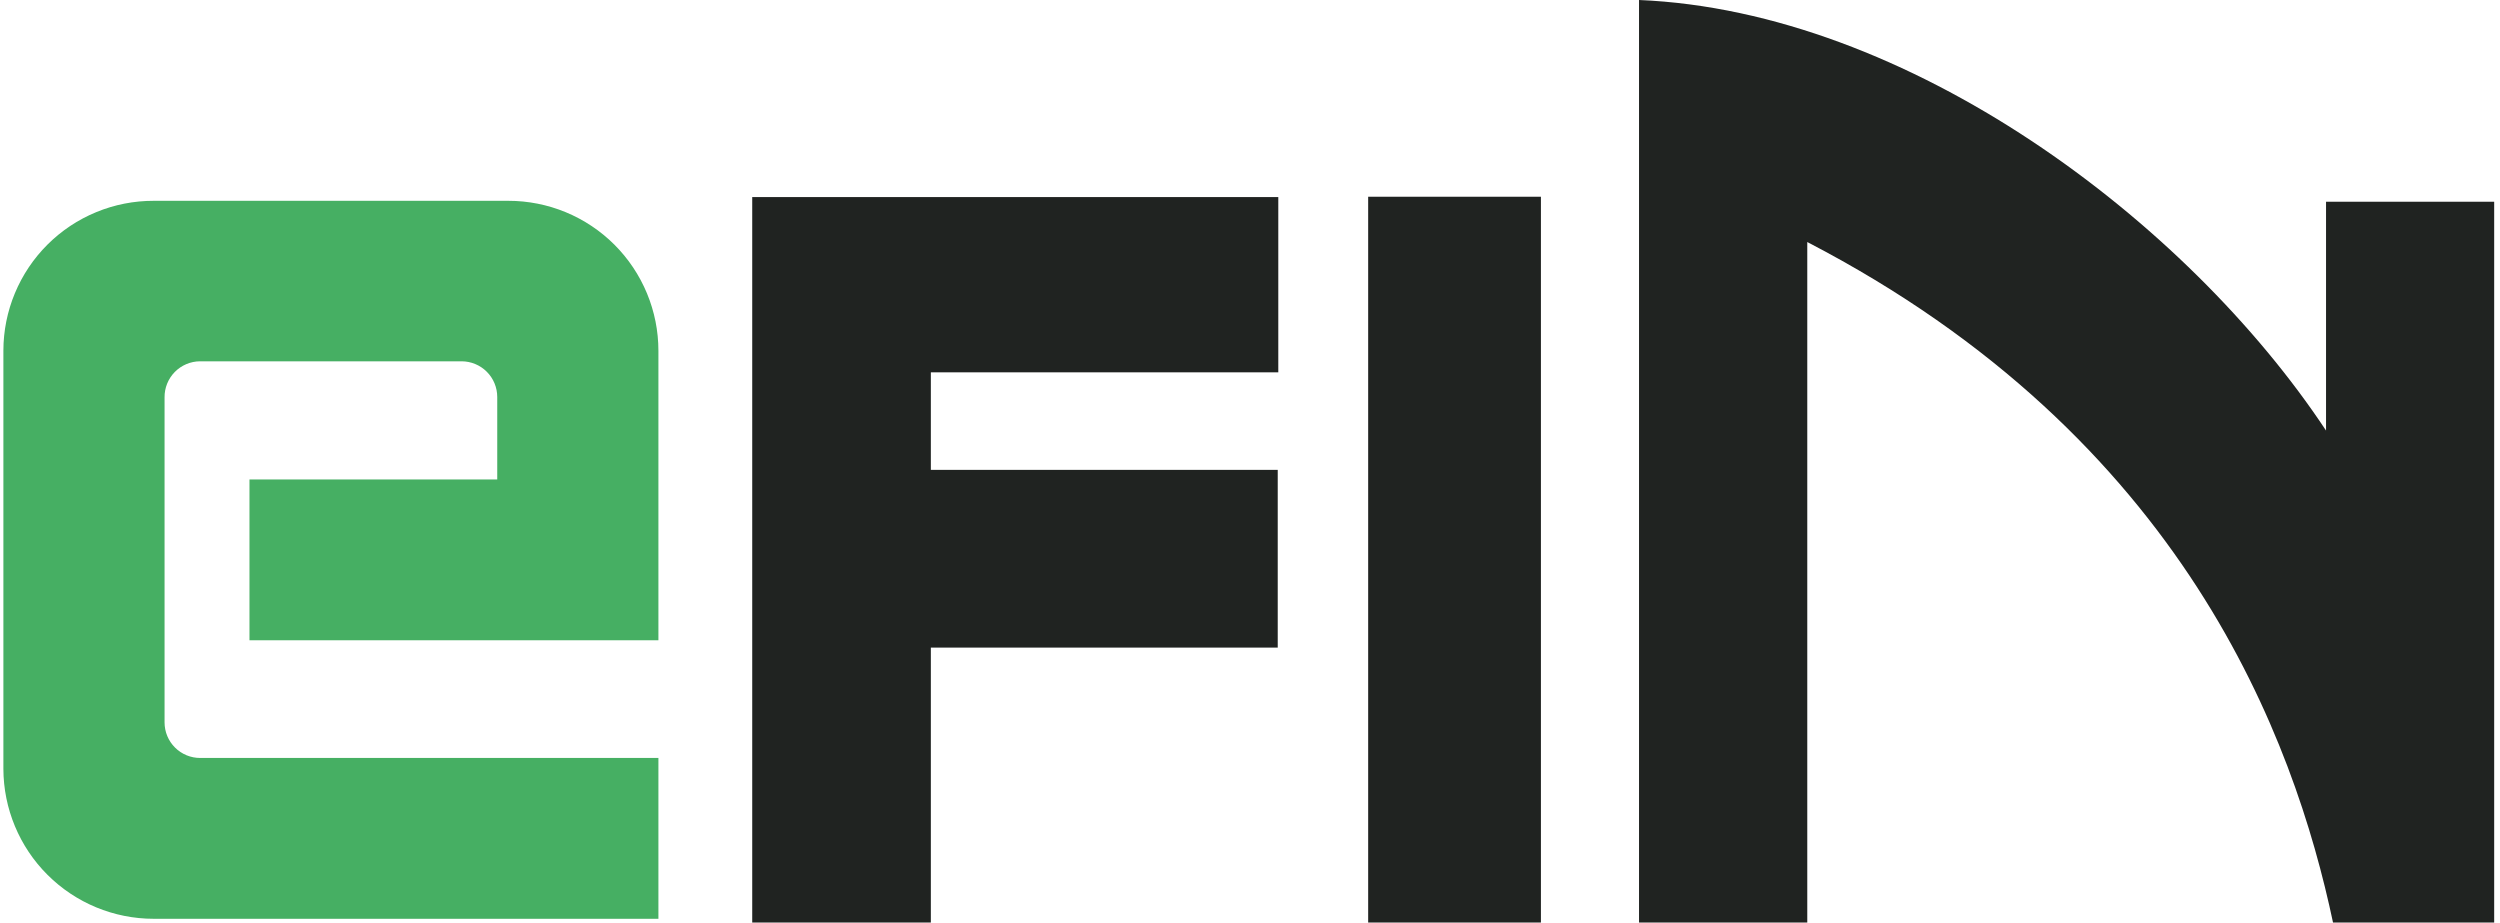 <svg width="271" height="100" viewBox="0 0 271 100" fill="none" xmlns="http://www.w3.org/2000/svg">
<g clip-path="url(#clip0_461_14)">
<path d="M55.074 21.768H16.666C14.529 21.763 12.412 22.179 10.437 22.993C8.461 23.806 6.665 25.001 5.152 26.509C3.638 28.017 2.437 29.808 1.616 31.781C0.795 33.753 0.37 35.868 0.367 38.005V83.335C0.377 87.651 2.098 91.788 5.154 94.836C8.209 97.885 12.349 99.597 16.666 99.597H71.372V82.163H21.708C21.2 82.165 20.697 82.066 20.228 81.873C19.758 81.68 19.331 81.396 18.972 81.037C18.612 80.679 18.327 80.253 18.132 79.784C17.938 79.316 17.838 78.813 17.838 78.305V43.072C17.833 42.563 17.928 42.059 18.118 41.588C18.308 41.116 18.589 40.687 18.945 40.324C19.301 39.961 19.725 39.672 20.193 39.473C20.66 39.274 21.163 39.169 21.671 39.165H50.031C51.058 39.165 52.042 39.572 52.768 40.298C53.494 41.024 53.901 42.008 53.901 43.035V51.971H27.043V69.405H71.372V38.029C71.372 35.893 70.951 33.777 70.133 31.803C69.315 29.83 68.116 28.037 66.605 26.526C65.093 25.016 63.299 23.819 61.325 23.002C59.35 22.186 57.234 21.766 55.098 21.768H55.074Z" fill="#46AF63"/>
<path d="M81.541 100H100.904V70.199H138.506V50.934H100.904V40.362H138.567V21.365H81.541V100Z" fill="#202321"/>
<path d="M148.309 100H167.036V21.328H148.309V100Z" fill="#202321"/>
<path d="M252.142 21.866V46.673C237.04 23.868 206.812 1.221 177.67 0V100H195.909V26.236C236.771 47.43 248.699 80.173 252.899 100H270.369V21.866H252.142Z" fill="#202321"/>
</g>
<defs>
<clipPath id="clip0_461_14">
<rect width="270.37" height="100" fill="white"/>
</clipPath>
</defs>
</svg>
